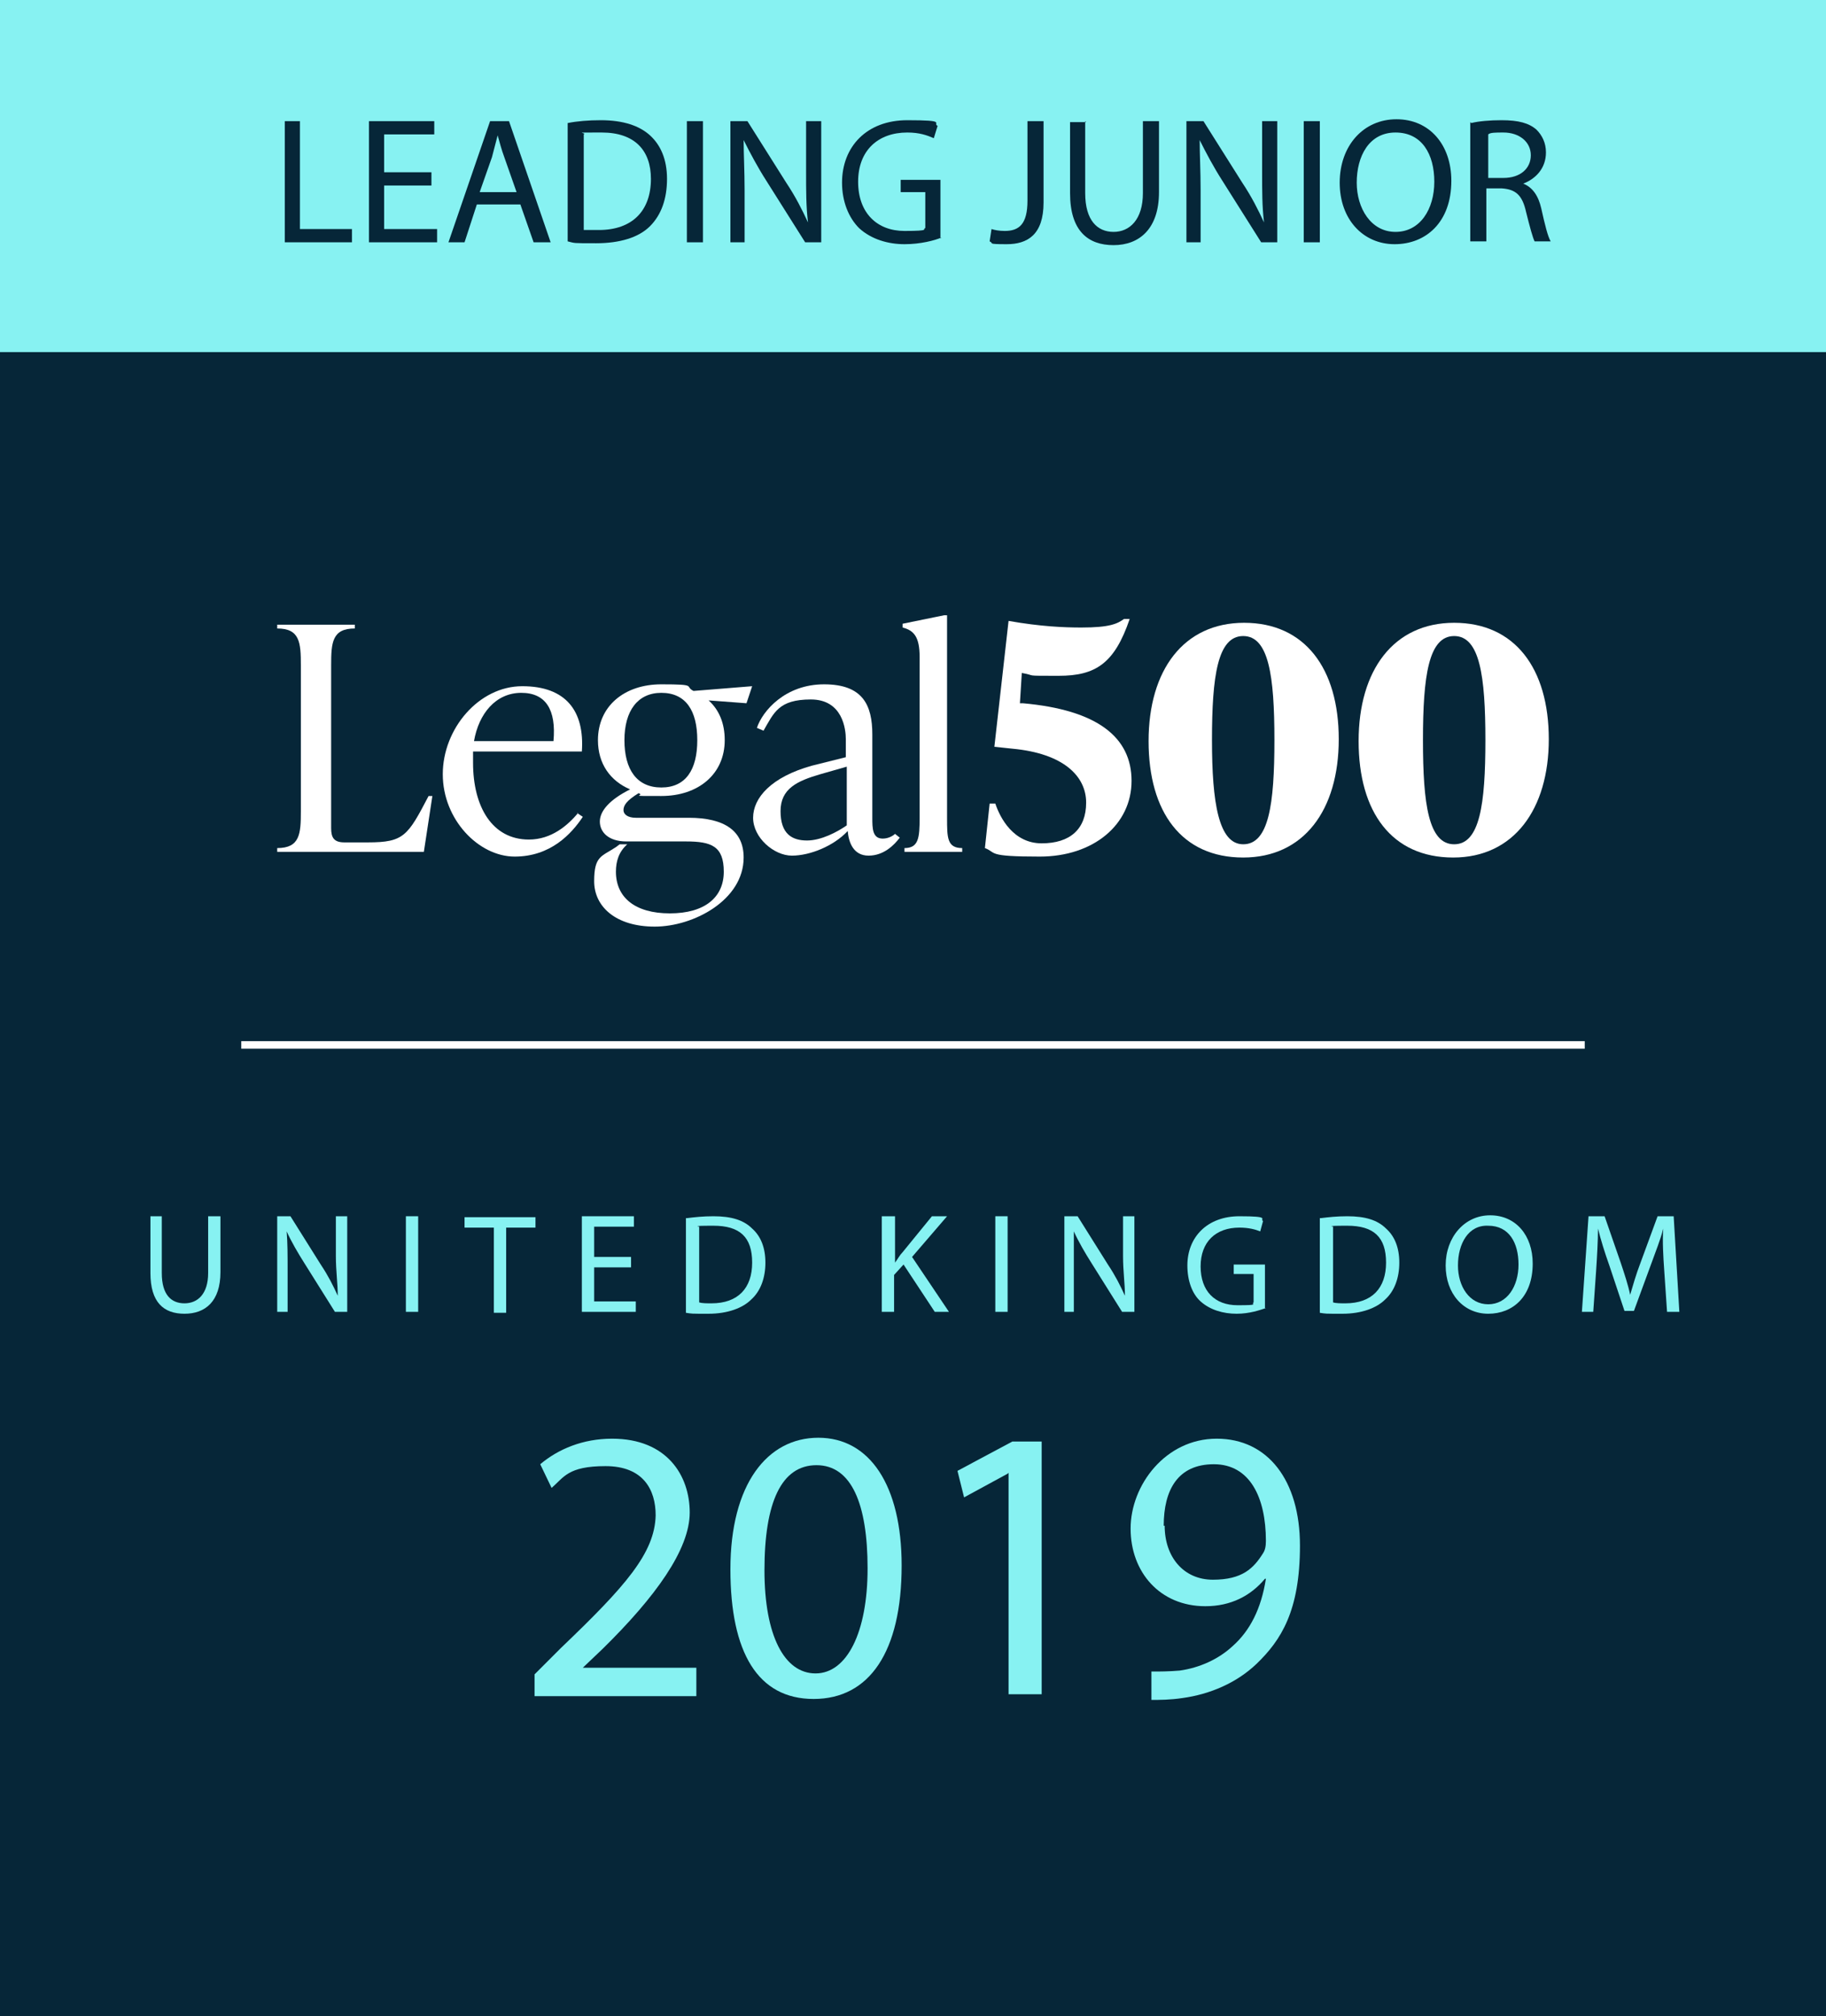 <?xml version="1.0" encoding="UTF-8"?>
<svg id="Layer_1" xmlns="http://www.w3.org/2000/svg" version="1.1" viewBox="0 0 193 213">
  <!-- Generator: Adobe Illustrator 29.0.0, SVG Export Plug-In . SVG Version: 2.1.0 Build 186)  -->
  <defs>
    <style>
      .st0 {
        fill: #fff;
      }

      .st1 {
        fill: #062638;
      }

      .st2 {
        fill: #87f2f2;
      }
    </style>
  </defs>
  <rect class="st1" y="0" width="194" height="214"/>
  <g>
    <path class="st2" d="M17.1,128.5v6c0,2.3,1,3.2,2.4,3.2s2.5-1,2.5-3.2v-6h1.3v5.9c0,3.1-1.6,4.4-3.8,4.4s-3.6-1.2-3.6-4.3v-6h1.2Z"/>
    <path class="st2" d="M29.3,138.6v-10.1h1.4l3.2,5.1c.8,1.2,1.3,2.2,1.8,3.3h0c0-1.3-.2-2.6-.2-4.2v-4.2h1.2v10.1h-1.3l-3.2-5.1c-.7-1.1-1.4-2.3-1.9-3.4h0c.1,1.3.1,2.5.1,4.2v4.3h-1.1Z"/>
    <path class="st2" d="M44.2,128.5v10.1h-1.3v-10.1h1.3Z"/>
    <path class="st2" d="M52.2,129.7h-3.1v-1.1h7.5v1.1h-3.1v9h-1.3s0-9,0-9Z"/>
    <path class="st2" d="M66.7,133.9h-3.9v3.6h4.4v1.1h-5.7v-10.1h5.5v1.1h-4.2v3.2h3.9v1.1Z"/>
    <path class="st2" d="M72.6,128.7c.8-.1,1.7-.2,2.8-.2,1.9,0,3.2.4,4.1,1.3.9.8,1.4,2,1.4,3.6s-.5,3-1.5,3.9c-.9.9-2.5,1.5-4.5,1.5s-1.7,0-2.4-.1v-10h0ZM73.9,137.6c.3.1.8.1,1.3.1,2.8,0,4.3-1.6,4.3-4.3s-1.3-3.9-4.1-3.9-1.2.1-1.5.1c0,0,0,8,0,8Z"/>
    <path class="st2" d="M93.3,128.5h1.3v4.9h0c.3-.4.5-.8.8-1.1l3.1-3.8h1.6l-3.7,4.3,3.9,5.8h-1.5l-3.3-5-1,1.1v3.9h-1.3v-10.1h0Z"/>
    <path class="st2" d="M106.5,128.5v10.1h-1.3v-10.1h1.3Z"/>
    <path class="st2" d="M112.5,138.6v-10.1h1.4l3.2,5.1c.8,1.2,1.3,2.2,1.8,3.3h0c0-1.3-.2-2.6-.2-4.2v-4.2h1.2v10.1h-1.3l-3.2-5.1c-.7-1.1-1.4-2.3-1.9-3.4h0c0,1.3,0,2.5,0,4.2v4.3h-1.1Z"/>
    <path class="st2" d="M133.8,138.2c-.6.2-1.7.6-3.1.6s-2.8-.4-3.8-1.3c-.9-.8-1.4-2.2-1.4-3.8,0-3,2.1-5.2,5.5-5.2s2.1.3,2.5.5l-.3,1.1c-.5-.2-1.2-.4-2.2-.4-2.5,0-4.1,1.5-4.1,4.1s1.5,4.1,3.9,4.1,1.4-.1,1.7-.3v-3h-2.1v-1h3.3v4.6h.1Z"/>
    <path class="st2" d="M139.6,128.7c.8-.1,1.7-.2,2.8-.2,1.9,0,3.2.4,4.1,1.3.9.8,1.4,2,1.4,3.6s-.5,3-1.5,3.9c-.9.9-2.5,1.5-4.5,1.5s-1.7,0-2.4-.1v-10h0ZM140.9,137.6c.3.1.8.1,1.3.1,2.8,0,4.3-1.6,4.3-4.3s-1.3-3.9-4.1-3.9-1.2.1-1.5.1v8Z"/>
    <path class="st2" d="M162,133.5c0,3.5-2.1,5.3-4.7,5.3s-4.5-2.1-4.5-5.1,2-5.3,4.7-5.3,4.5,2.1,4.5,5.1ZM154.1,133.7c0,2.2,1.2,4.1,3.2,4.1s3.2-1.9,3.2-4.2-1-4.1-3.2-4.1c-2.1-.1-3.2,1.9-3.2,4.2Z"/>
    <path class="st2" d="M175.9,134.2c-.1-1.4-.2-3.1-.1-4.4h0c-.3,1.2-.8,2.4-1.3,3.8l-1.8,4.9h-1l-1.6-4.8c-.5-1.4-.9-2.7-1.2-3.9h0c0,1.3-.1,3-.2,4.5l-.3,4.3h-1.2l.7-10.1h1.7l1.7,4.9c.4,1.2.8,2.4,1,3.4h0c.3-1,.6-2.1,1.1-3.4l1.8-4.9h1.7l.6,10.1h-1.3l-.3-4.4Z"/>
  </g>
  <rect class="st2" y="0" width="194" height="37.2"/>
  <g>
    <path class="st0" d="M44.8,90h-15.5v-.4c2.4,0,2.5-1.5,2.5-3.9v-15.4c0-2.4-.1-3.9-2.5-3.9v-.4h8.2v.4c-2.4,0-2.5,1.5-2.5,3.9v17.2c0,1,.3,1.5,1.4,1.5h2.5c3.8,0,4.2-.7,6.4-4.9h.4l-.9,5.9Z"/>
    <path class="st0" d="M55.1,73.2c-2.7,0-4.5,2.2-5,5.1h8.4c.3-3.3-.8-5.1-3.4-5.1ZM61,85.9l.6.4c-1.2,1.8-3.4,4.2-7.2,4.2s-7.6-3.9-7.6-8.7,3.8-9.3,8.4-9.3,6.6,2.6,6.3,6.9h-11.5c0,.4,0,.8,0,1.2,0,4.6,2,8.1,5.9,8.1,2.4,0,4.1-1.5,5.2-2.8Z"/>
    <path class="st0" d="M69.9,73.2c-2.5,0-3.9,1.9-3.9,5s1.3,5,3.9,5,3.8-1.9,3.8-5c0-3.1-1.2-5-3.8-5ZM67.2,86.4h5.6c3.8,0,5.8,1.4,5.8,4.2,0,4.5-5.3,7.3-9.4,7.3s-6.4-2.1-6.4-4.8.8-2.6,2.3-3.6l.4-.3h.8c-.9.8-1.2,1.8-1.2,2.9,0,2.7,2,4.4,5.7,4.4s5.7-1.7,5.7-4.4-1.3-3.2-4-3.2h-6.3c-1.9,0-2.8-1-2.8-2.1s1-2.3,3.2-3.4c-2.1-.9-3.4-2.7-3.4-5.2,0-3.6,2.8-5.9,6.7-5.9s2.4.2,3.4.7l6.2-.5-.6,1.8-4-.3c1.1,1,1.7,2.4,1.7,4.2,0,3.6-2.8,5.9-6.7,5.9s-1.6,0-2.4-.3c-1.3.8-1.6,1.3-1.6,1.8,0,.4.4.8,1.3.8Z"/>
    <path class="st0" d="M85.3,88.8c1.5,0,3.2-.9,4.2-1.6v-6.2l-2.8.8c-2.4.7-4.2,1.5-4.2,3.9s1.2,3.1,2.8,3.1ZM94.6,88.1l.5.4c-.6.8-1.7,1.9-3.3,1.9s-2.1-1.4-2.2-2.6c-1.5,1.6-4,2.6-5.9,2.6s-4.1-1.9-4.1-4,1.9-4.3,6.2-5.5l3.6-.9v-1.9c0-1-.3-4.2-3.7-4.2s-3.9,1.4-5,3.3l-.7-.3c.6-1.8,3-4.6,7.1-4.6s5.1,2.2,5.1,5.3v8.8c0,1.1,0,2.2,1.1,2.2.6,0,1.1-.3,1.3-.5Z"/>
    <path class="st0" d="M101.6,90h-6v-.4c1.5,0,1.6-1.1,1.6-3.2v-17c0-2.1-.6-2.8-1.8-3.1v-.4l4.4-.9h.3v21.4c0,2.1,0,3.2,1.6,3.2v.4h0Z"/>
    <path class="st0" d="M107.8,74.3h.3c7.9.7,11.5,3.6,11.5,8.2s-4,8-9.7,8-4.5-.4-5.8-.9l.5-4.7h.6c.5,1.5,1.9,4.2,4.9,4.2s4.7-1.5,4.7-4.3-2.4-5.2-7.8-5.7l-1.9-.2,1.5-13.3c3.4.6,5.9.7,7.7.7,3,0,3.8-.4,4.5-.9h.6c-1.6,4.7-3.6,6-7.5,6s-2.2,0-3.9-.3l-.2,3.2Z"/>
    <path class="st0" d="M131.4,89.2c2.7,0,3.3-4.2,3.3-11s-.6-11-3.3-11-3.3,4.2-3.3,11c0,6.6.7,11,3.3,11ZM131.4,90.6c-6.5,0-10-4.8-10-12.3s3.7-12.5,10.1-12.5,10,4.8,10,12.3-3.7,12.5-10.1,12.5Z"/>
    <path class="st0" d="M153.7,89.2c2.7,0,3.3-4.2,3.3-11s-.6-11-3.3-11-3.3,4.2-3.3,11,.6,11,3.3,11ZM153.6,90.6c-6.5,0-10-4.8-10-12.3s3.7-12.5,10.1-12.5,10,4.8,10,12.3c0,7.4-3.7,12.5-10.1,12.5Z"/>
  </g>
  <rect class="st0" x="25.5" y="110" width="142" height=".8"/>
  <g>
    <path class="st2" d="M56.5,179.1v-2.2l2.8-2.8c6.8-6.5,9.9-10,10-14,0-2.7-1.3-5.2-5.3-5.2s-4.4,1.2-5.7,2.3l-1.2-2.5c1.9-1.6,4.5-2.7,7.6-2.7,5.8,0,8.2,3.9,8.2,7.8s-3.6,8.9-9.2,14.4l-2.1,2h0c0,0,12,0,12,0v3h-17.1Z"/>
    <path class="st2" d="M95.3,165.4c0,9.1-3.4,14.1-9.3,14.1s-8.8-4.9-8.8-13.7c0-9,3.9-13.9,9.3-13.9s8.8,5,8.8,13.5ZM80.8,165.9c0,6.9,2.1,10.9,5.4,10.9s5.5-4.3,5.5-11.1-1.7-10.9-5.4-10.9-5.5,3.9-5.5,11.1Z"/>
    <path class="st2" d="M106.5,155.7h0l-4.6,2.5-.7-2.8,5.8-3.1h3.1v26.7h-3.5v-23.4Z"/>
    <path class="st2" d="M121.8,176.6c.8,0,1.7,0,2.9-.1,2.1-.3,4.1-1.2,5.6-2.6,1.8-1.6,3-3.9,3.5-7.1h-.1c-1.5,1.8-3.6,2.9-6.3,2.9-4.8,0-7.9-3.6-7.9-8.2s3.7-9.5,9.1-9.5,8.8,4.4,8.8,11.3-2,10-4.6,12.5c-2.1,2-4.9,3.2-7.8,3.6-1.3.2-2.5.2-3.3.2v-3ZM123.1,161.2c0,3.3,2,5.7,5.1,5.7s4.3-1.2,5.3-2.8c.2-.3.3-.7.3-1.3,0-4.6-1.7-8.1-5.5-8.1s-5.3,2.7-5.3,6.5Z"/>
  </g>
  <g>
    <path class="st1" d="M30,12.8h1.7v11.4h5.5v1.4h-7.1v-12.8Z"/>
    <path class="st1" d="M45.6,19.6h-5v4.6h5.6v1.4h-7.2v-12.8h6.9v1.4h-5.3v4h5v1.4Z"/>
    <path class="st1" d="M50.4,21.6l-1.3,4h-1.7l4.4-12.8h2l4.4,12.8h-1.8l-1.4-4h-4.5ZM54.6,20.3l-1.3-3.7c-.3-.8-.5-1.6-.7-2.3h0c-.2.8-.4,1.5-.6,2.3l-1.3,3.7h3.9Z"/>
    <path class="st1" d="M60,13c1-.2,2.2-.3,3.5-.3,2.4,0,4.1.6,5.2,1.6,1.1,1,1.8,2.5,1.8,4.6s-.6,3.8-1.8,5c-1.2,1.2-3.2,1.8-5.7,1.8s-2.2,0-3-.2v-12.6ZM61.6,24.3c.4,0,1,0,1.7,0,3.5,0,5.5-2,5.5-5.4,0-3-1.7-4.9-5.2-4.9s-1.5,0-1.9.2v10.1Z"/>
    <path class="st1" d="M74.3,12.8v12.8h-1.7v-12.8h1.7Z"/>
    <path class="st1" d="M77.2,25.6v-12.8h1.8l4.1,6.5c1,1.5,1.7,2.9,2.3,4.2h0c-.2-1.7-.2-3.3-.2-5.3v-5.4h1.6v12.8h-1.7l-4.1-6.5c-.9-1.4-1.7-2.9-2.4-4.3h0c0,1.6.1,3.2.1,5.3v5.5h-1.6Z"/>
    <path class="st1" d="M99.5,25.1c-.7.3-2.2.7-3.9.7s-3.5-.5-4.8-1.7c-1.1-1.1-1.8-2.8-1.8-4.8,0-3.8,2.6-6.6,6.9-6.6s2.6.3,3.2.6l-.4,1.3c-.7-.3-1.5-.6-2.8-.6-3.1,0-5.2,1.9-5.2,5.2s2,5.2,4.9,5.2,1.8-.2,2.2-.3v-3.8h-2.6v-1.3h4.2v6.2Z"/>
    <path class="st1" d="M108.6,12.8h1.7v8.6c0,3.4-1.7,4.4-3.9,4.4s-1.3-.1-1.8-.3l.2-1.3c.3.1.8.2,1.4.2,1.5,0,2.4-.7,2.4-3.2v-8.4Z"/>
    <path class="st1" d="M114.7,12.8v7.6c0,2.9,1.3,4.1,3,4.1s3.1-1.3,3.1-4.1v-7.6h1.7v7.5c0,3.9-2.1,5.6-4.8,5.6s-4.6-1.5-4.6-5.5v-7.5h1.7Z"/>
    <path class="st1" d="M125.4,25.6v-12.8h1.8l4.1,6.5c1,1.5,1.7,2.9,2.3,4.2h0c-.2-1.7-.2-3.3-.2-5.3v-5.4h1.6v12.8h-1.7l-4.1-6.5c-.9-1.4-1.7-2.9-2.4-4.3h0c0,1.6.1,3.2.1,5.3v5.5h-1.6Z"/>
    <path class="st1" d="M139.5,12.8v12.8h-1.7v-12.8h1.7Z"/>
    <path class="st1" d="M153.4,19.1c0,4.4-2.7,6.7-6,6.7s-5.8-2.6-5.8-6.5,2.5-6.7,6-6.7,5.8,2.7,5.8,6.5ZM143.4,19.3c0,2.7,1.5,5.2,4.1,5.2s4.1-2.4,4.1-5.3-1.3-5.2-4.1-5.2-4.1,2.5-4.1,5.3Z"/>
    <path class="st1" d="M155.5,13c.8-.2,2-.3,3.2-.3,1.8,0,2.9.3,3.7,1,.6.6,1,1.4,1,2.4,0,1.7-1.1,2.8-2.4,3.3h0c1,.4,1.6,1.3,1.9,2.6.4,1.8.7,3,1,3.5h-1.7c-.2-.4-.5-1.5-.9-3.1-.4-1.8-1.1-2.4-2.6-2.5h-1.6v5.6h-1.7v-12.6ZM157.2,18.8h1.7c1.8,0,2.9-1,2.9-2.4s-1.2-2.4-2.9-2.4c-.8,0-1.4,0-1.6.2v4.7Z"/>
  </g>
</svg>
